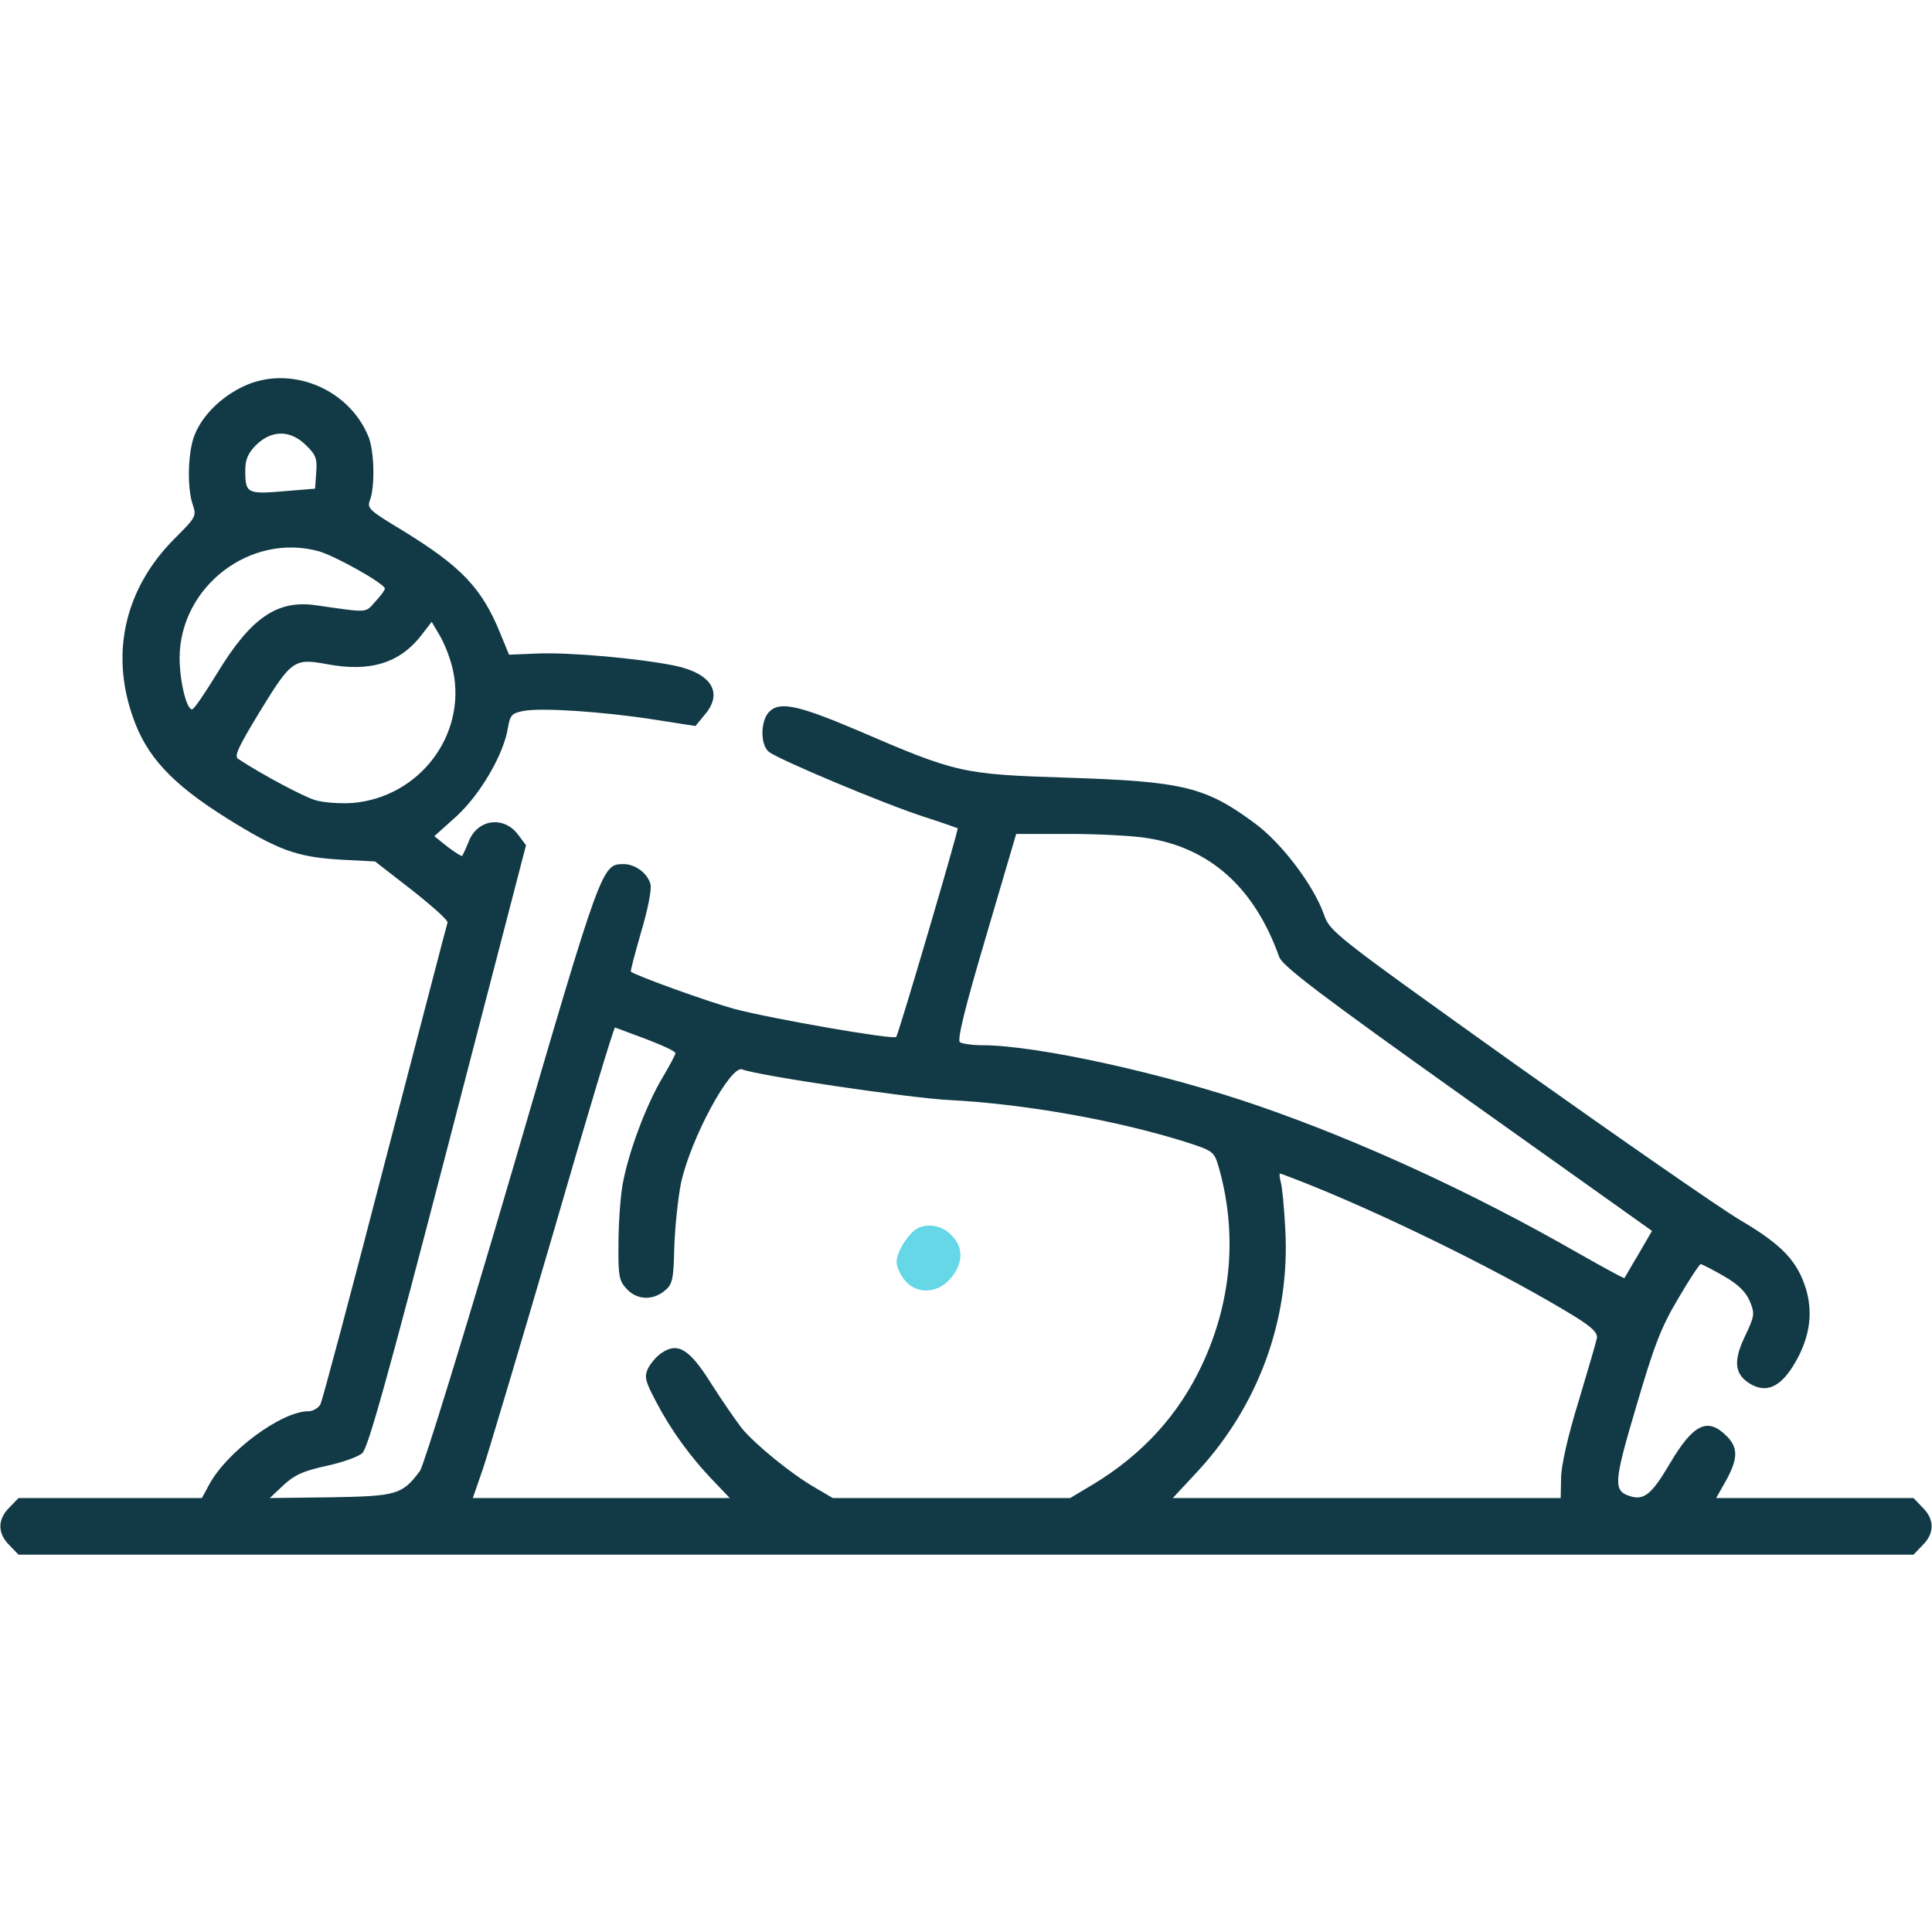 <?xml version="1.0" encoding="utf-8"?>
<!-- Generator: Adobe Illustrator 26.2.1, SVG Export Plug-In . SVG Version: 6.00 Build 0)  -->
<svg version="1.1" id="Capa_1" xmlns="http://www.w3.org/2000/svg" xmlns:xlink="http://www.w3.org/1999/xlink" x="0px" y="0px"
	 viewBox="0 0 512 512" style="enable-background:new 0 0 512 512;" xml:space="preserve">
<style type="text/css">
	.st0{fill:#123A46;}
	.st1{fill:#65D7E6;}
</style>
<g transform="translate(0,512) scale(0.1,-0.1)">
	<path class="st0" d="M645,4096c-59-28-108-76-129-128c-18-43-21-141-5-186c10-30,8-33-48-89c-130-130-171-299-112-470
		c36-107,104-180,251-272c135-84,184-102,298-109l94-5l98-76c53-42,96-80,94-86c-2-5-76-291-166-635c-89-344-166-633-171-642
		c-6-10-20-18-32-18c-71,0-216-107-263-195l-19-35H292H49l-24-25c-32-31-32-69,0-100l24-25h2511h2511l24,25c32,31,32,69,0,100
		l-24,25h-261h-262l26,46c32,58,33,88,1,119c-50,50-88,31-150-74c-47-80-68-98-105-86c-45,14-44,35,16,237c47,160,65,209,111,286
		c29,50,57,92,60,92s30-14,60-31c40-23,59-42,70-67c14-34,13-39-13-94c-32-67-27-102,17-127c40-22,75-7,109,46c44,69,56,137,37,204
		c-23,77-64,120-176,186c-54,32-320,217-592,410c-490,350-494,353-511,401c-27,76-111,187-181,239c-132,98-191,112-497,122
		c-282,9-294,12-561,127c-158,67-205,76-232,46c-22-25-22-85,0-104c24-20,307-139,413-173c47-15,86-29,88-30c3-3-157-547-163-553
		c-8-8-329,48-428,74c-73,20-261,88-275,99c-2,1,11,49,27,105c18,60,28,112,25,126c-7,29-40,54-71,54c-58,0-58,1-296-814
		c-124-424-234-780-244-794c-47-63-61-67-236-70l-162-2l36,34c29,27,53,38,113,51c42,9,85,24,96,34c15,12,69,206,227,814l207,797
		l-21,28c-37,50-106,42-130-16c-8-20-17-39-18-40c-2-2-19,9-39,24l-35,28l59,53c63,58,125,164,136,234c6,34,10,39,42,45
		c47,9,212-2,346-23l109-17l23,28c52,59,21,111-78,132c-94,19-279,36-366,32l-73-3l-23,56c-49,121-104,178-259,273
		c-91,55-95,59-86,82c13,37,11,130-5,168C923,4092,767,4154,645,4096z M811,3940c26-25,30-36,27-72l-3-43l-85-7c-95-8-100-5-100,55
		c0,29,7,46,29,68C720,3981,770,3981,811,3940z M845,3659c43-12,175-86,175-99c0-4-12-20-26-35c-27-30-16-29-157-9
		c-103,15-173-34-262-181c-32-52-61-95-66-95c-15,0-33,76-33,137C477,3566,664,3709,845,3659z M1201,3341c35-170-90-334-267-349
		c-35-2-78,1-100,8c-32,10-141,68-203,109c-11,7,1,32,55,121c86,141,93,146,180,130c115-22,194,3,251,77l27,35l23-39
		C1179,3412,1195,3371,1201,3341z M3040,2899c167-26,285-132,350-315c9-24,104-97,499-378l489-348l-36-62c-20-33-36-62-37-63
		c-1-2-57,29-126,68c-274,157-571,294-843,388c-248,86-589,161-732,161c-27,0-54,4-60,8c-8,5,13,91,69,280l80,272h141
		C2912,2910,3004,2905,3040,2899z M1713,2366c42-16,77-32,77-37c0-4-16-34-35-66c-43-72-90-198-105-282c-6-34-11-105-11-158
		c-1-85,2-98,22-119c27-29,68-31,100-5c21,17,24,28,26,117c2,55,10,131,18,170c26,118,131,312,162,300c44-17,439-75,545-81
		c200-10,444-53,629-111c72-23,76-26,87-61c52-177,37-361-43-531c-62-132-157-236-287-315l-62-37h-314h-315l-46,27
		c-63,36-160,115-196,159c-16,21-52,73-80,117c-57,91-88,111-131,82c-14-9-30-28-37-42c-10-22-7-34,23-90c37-71,89-144,153-210
		l41-43h-340h-341l27,78c14,42,98,323,186,624c87,301,161,547,164,545C1633,2396,1670,2382,1713,2366z M3481,1976
		c219-89,515-236,691-344c47-29,62-44,60-58c-2-10-24-86-49-169c-28-90-46-171-46-202l-1-53h-514h-514l67,72
		c162,176,245,406,231,643c-3,55-8,110-12,123c-3,12-4,22-2,22S3434,1995,3481,1976z"/>
</g>
<path class="st1" d="M242.4,326c-2.5,2.1-4.8,6.1-4.8,8.4c0,1.2,0.9,3.3,2.1,4.8c3.1,3.9,8.8,3.7,12.3-0.5c3.3-3.9,3.4-8.2,0.1-11.4
	C249.5,324.5,245,324,242.4,326z"/>
</svg>
